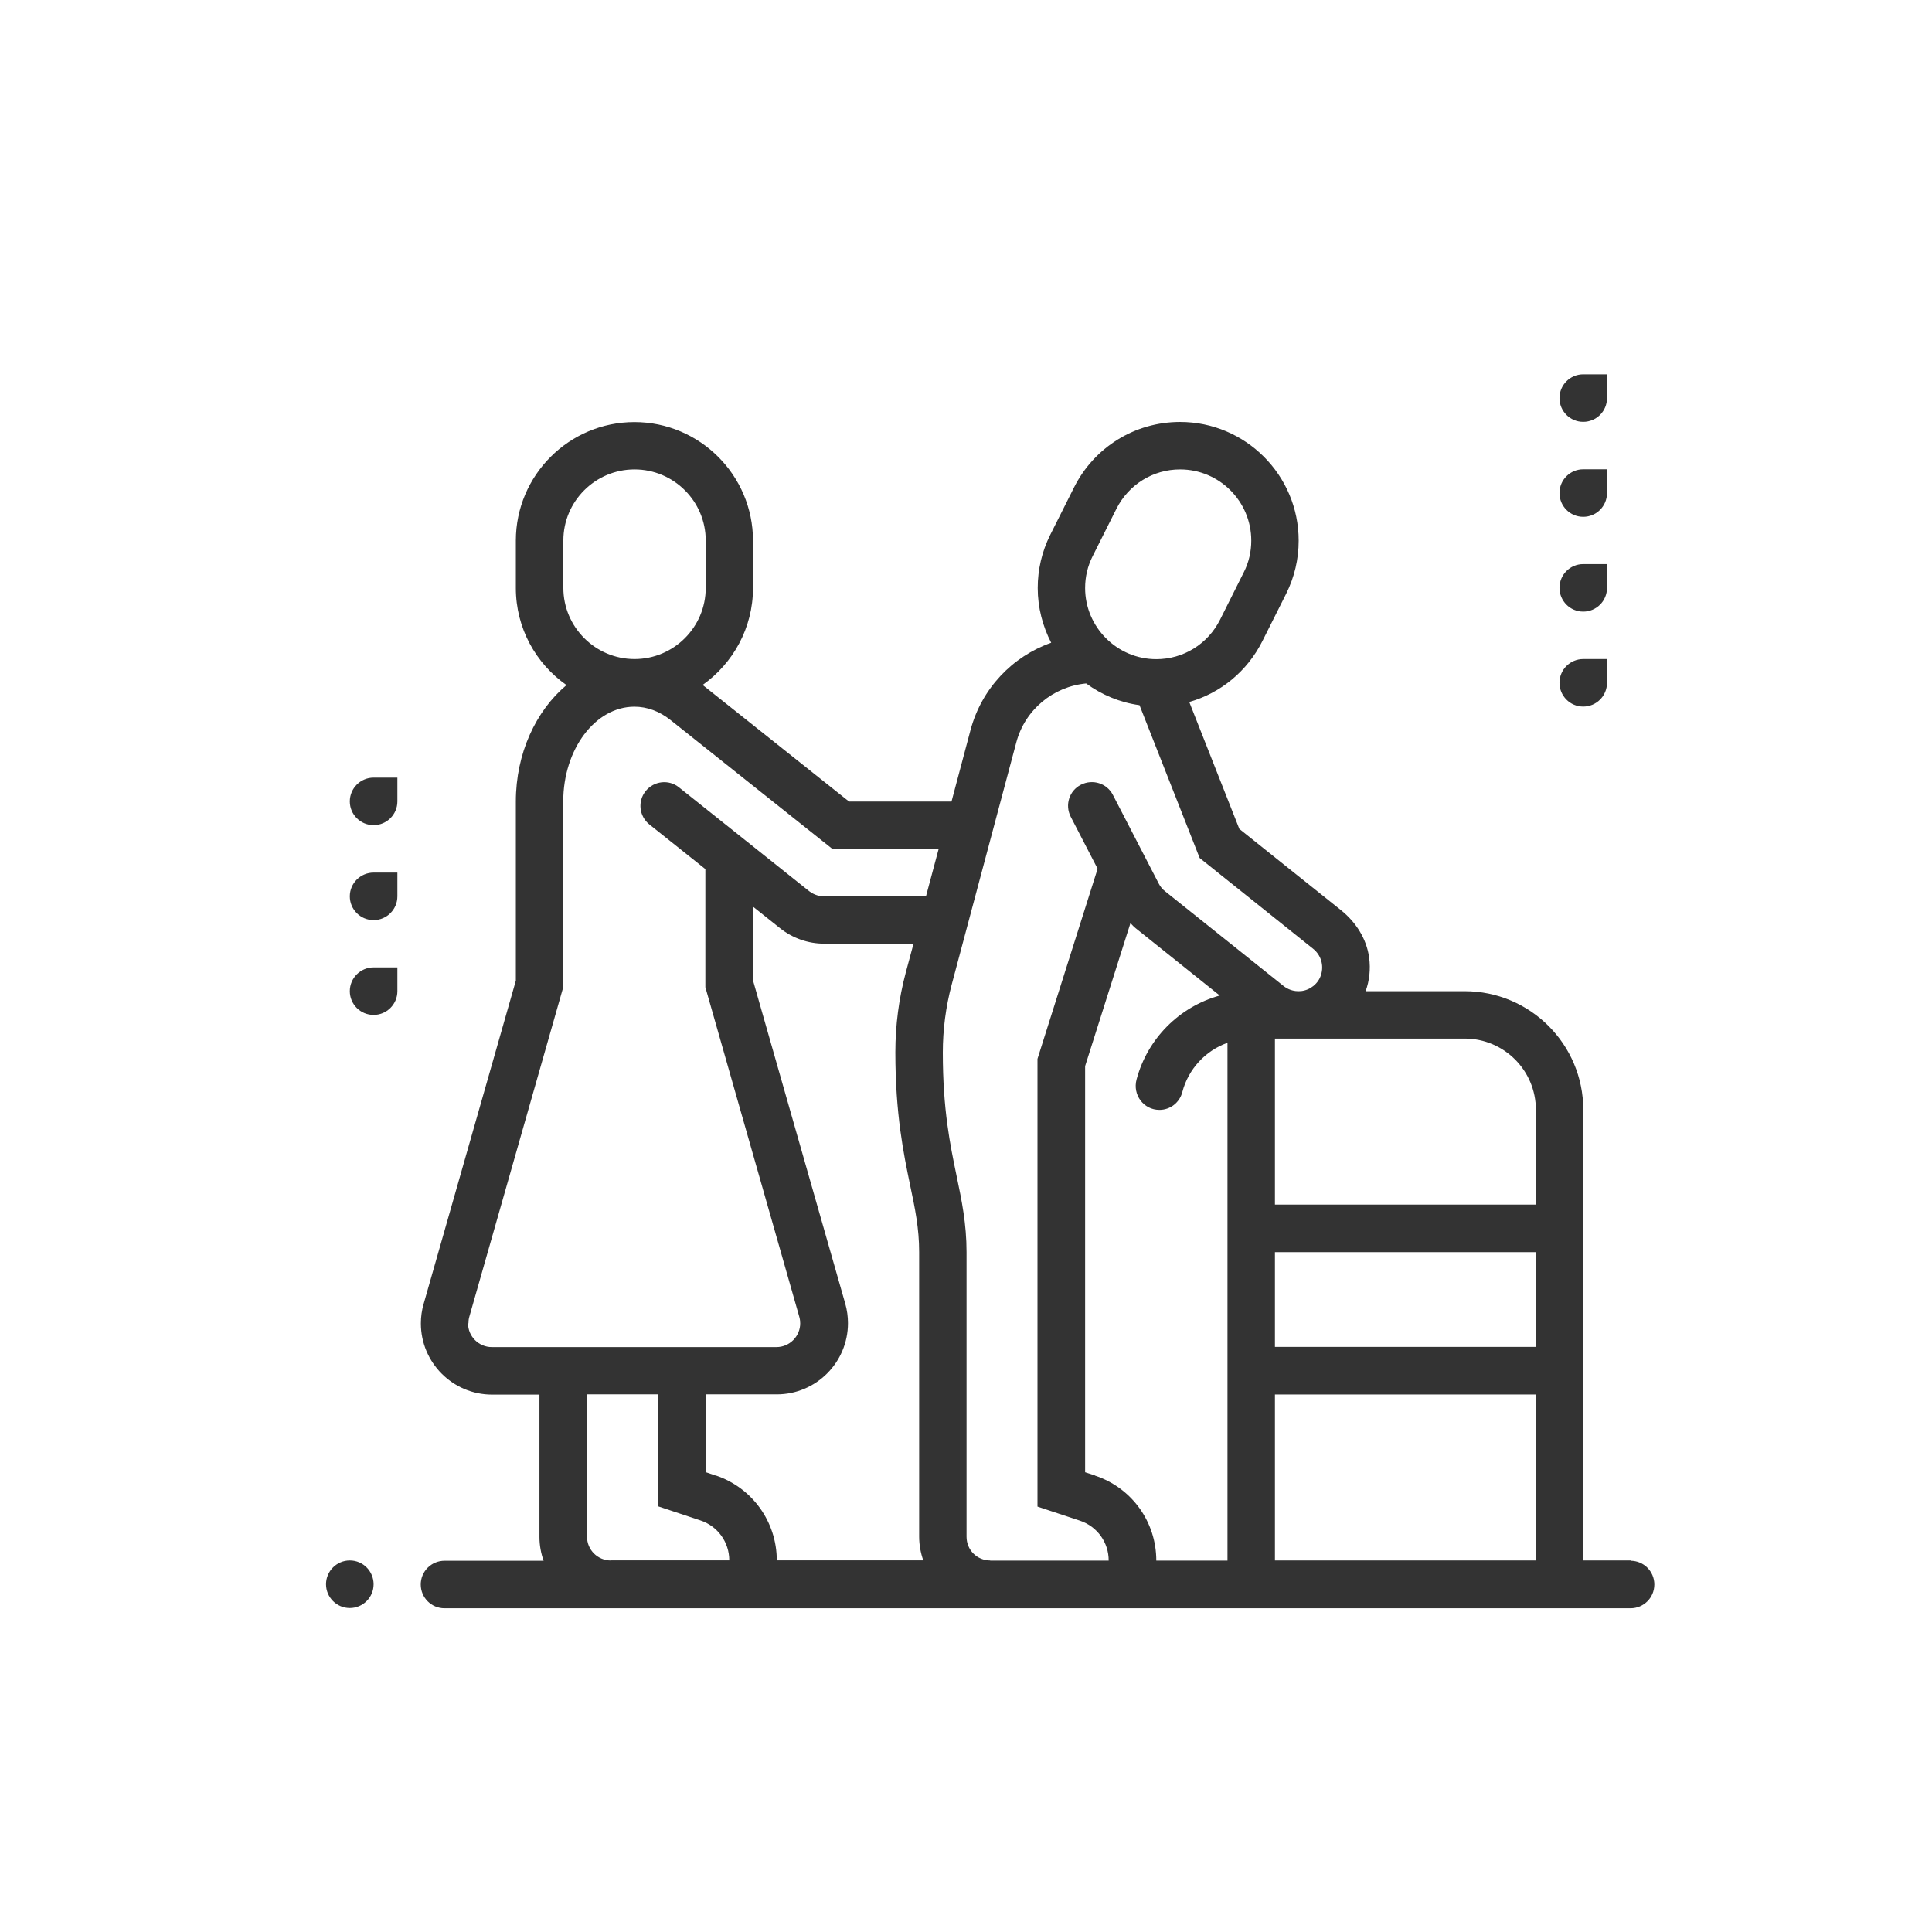 <svg width="32" height="32" viewBox="0 0 32 32" fill="none" xmlns="http://www.w3.org/2000/svg">
<path fill-rule="evenodd" clip-rule="evenodd" d="M26.223 6.987C26.44 6.987 26.617 6.812 26.617 6.594V6.2H26.223C26.007 6.2 25.83 6.375 25.83 6.594C25.83 6.81 26.005 6.987 26.223 6.987ZM27.009 25.846H26.224V18.381C26.224 17.297 25.344 16.417 24.26 16.417H22.619C22.681 16.246 22.704 16.056 22.677 15.858C22.634 15.549 22.458 15.273 22.213 15.077L20.527 13.729L19.698 11.627C20.218 11.479 20.659 11.118 20.91 10.617L21.304 9.832C21.44 9.558 21.51 9.263 21.51 8.954C21.51 7.869 20.628 6.989 19.546 6.989C18.798 6.989 18.124 7.406 17.788 8.076L17.394 8.861C17.258 9.135 17.188 9.43 17.188 9.739C17.188 10.067 17.271 10.374 17.411 10.646C16.768 10.873 16.259 11.404 16.075 12.091L15.76 13.276H14.063L11.638 11.345C12.14 10.988 12.472 10.403 12.472 9.739V8.954C12.472 7.872 11.59 6.991 10.508 6.991C9.426 6.991 8.544 7.872 8.544 8.954V9.739C8.544 10.405 8.876 10.992 9.383 11.347C8.876 11.773 8.544 12.478 8.544 13.276V16.242L7.017 21.596C6.986 21.701 6.971 21.811 6.971 21.92C6.971 22.569 7.499 23.099 8.15 23.099H8.935V25.457C8.935 25.595 8.96 25.727 9.004 25.851H7.363C7.146 25.851 6.969 26.026 6.969 26.244C6.969 26.461 7.144 26.638 7.363 26.638H27.007C27.224 26.638 27.401 26.463 27.401 26.244C27.401 26.028 27.226 25.851 27.007 25.851L27.009 25.846ZM18.138 24.439L17.973 24.385V17.658L18.724 15.289C18.732 15.298 18.741 15.307 18.749 15.316L18.749 15.316C18.768 15.336 18.787 15.357 18.81 15.374L20.203 16.489C19.532 16.674 19.004 17.206 18.825 17.88C18.757 18.134 18.942 18.383 19.204 18.383C19.383 18.383 19.538 18.262 19.583 18.088C19.682 17.709 19.964 17.402 20.331 17.272V25.848H19.152C19.152 25.207 18.746 24.643 18.138 24.441V24.439ZM25.439 22.309H21.117V20.739H25.439V22.309ZM21.117 23.097H25.439V25.846H21.117V23.097ZM25.439 18.381V19.952H21.117V17.202H24.26C24.911 17.202 25.439 17.73 25.439 18.381ZM18.097 9.213L18.491 8.428C18.693 8.026 19.097 7.775 19.546 7.775C20.195 7.775 20.725 8.302 20.725 8.954C20.725 9.139 20.684 9.316 20.601 9.479L20.208 10.264C20.006 10.666 19.602 10.918 19.152 10.918C18.503 10.918 17.973 10.388 17.973 9.739C17.973 9.553 18.015 9.376 18.097 9.213ZM9.331 9.737V8.952C9.331 8.302 9.861 7.775 10.51 7.775C11.159 7.775 11.689 8.302 11.689 8.952V9.737C11.689 10.388 11.159 10.916 10.51 10.916C9.861 10.916 9.331 10.386 9.331 9.737ZM7.759 21.918C7.759 21.881 7.763 21.844 7.773 21.811L9.329 16.351V13.276C9.329 12.41 9.859 11.705 10.508 11.705C10.718 11.705 10.924 11.781 11.106 11.926L13.787 14.061H15.547L15.337 14.846H13.649C13.536 14.846 13.453 14.799 13.404 14.762L11.246 13.041C11.077 12.905 10.83 12.934 10.694 13.103C10.558 13.272 10.586 13.519 10.755 13.655L11.683 14.395V16.351L13.239 21.811C13.249 21.846 13.254 21.883 13.254 21.918C13.254 22.134 13.078 22.312 12.86 22.312H8.146C7.93 22.312 7.752 22.136 7.752 21.918H7.759ZM10.117 25.846C9.9 25.846 9.723 25.671 9.723 25.453V23.095H10.902V24.95L11.602 25.183C11.887 25.277 12.079 25.543 12.079 25.844H10.114L10.117 25.846ZM11.852 24.439L11.687 24.383V23.095H12.866C13.515 23.095 14.045 22.567 14.045 21.916C14.045 21.807 14.03 21.697 14 21.592L12.472 16.238V15.017L12.918 15.372C13.126 15.539 13.385 15.63 13.651 15.63H15.131L15.003 16.106C14.888 16.536 14.83 16.982 14.83 17.429C14.83 18.454 14.966 19.107 15.075 19.633L15.075 19.634C15.156 20.015 15.224 20.345 15.224 20.737V25.451C15.224 25.589 15.249 25.721 15.292 25.844H12.866C12.866 25.205 12.458 24.639 11.852 24.437V24.439ZM16.403 25.846C16.182 25.846 16.009 25.673 16.009 25.453V20.739C16.009 20.27 15.93 19.888 15.846 19.485L15.846 19.485L15.844 19.478L15.844 19.475C15.737 18.961 15.616 18.378 15.616 17.433C15.616 17.056 15.665 16.677 15.762 16.312L16.834 12.293C16.978 11.755 17.444 11.371 17.99 11.32C18.245 11.507 18.546 11.635 18.874 11.68L19.87 14.211L21.751 15.716C21.877 15.817 21.933 15.986 21.879 16.151C21.834 16.293 21.702 16.398 21.553 16.415C21.415 16.429 21.317 16.376 21.261 16.332L19.297 14.762C19.253 14.729 19.218 14.684 19.194 14.638L18.433 13.166C18.334 12.973 18.097 12.899 17.903 12.998C17.71 13.096 17.635 13.333 17.734 13.527L18.18 14.389L17.184 17.538V24.954L17.887 25.187C18.173 25.282 18.365 25.549 18.363 25.848H16.399L16.403 25.846ZM5.794 25.846C5.578 25.846 5.4 26.022 5.4 26.24C5.4 26.456 5.576 26.634 5.794 26.634C6.01 26.634 6.188 26.459 6.188 26.24C6.188 26.024 6.013 25.846 5.794 25.846ZM26.617 11.309C26.617 11.528 26.44 11.703 26.223 11.703C26.005 11.703 25.83 11.526 25.83 11.309C25.83 11.091 26.007 10.916 26.223 10.916H26.617V11.309ZM26.223 10.13C26.44 10.13 26.617 9.955 26.617 9.737V9.343H26.223C26.007 9.343 25.83 9.518 25.83 9.737C25.83 9.953 26.005 10.13 26.223 10.13ZM26.617 8.166C26.617 8.385 26.44 8.56 26.223 8.56C26.005 8.56 25.83 8.383 25.83 8.166C25.83 7.948 26.007 7.773 26.223 7.773H26.617V8.166ZM6.188 16.81C5.969 16.81 5.794 16.633 5.794 16.417C5.794 16.198 5.972 16.023 6.188 16.023H6.582V16.417C6.582 16.635 6.404 16.81 6.188 16.81ZM5.794 14.846C5.794 15.062 5.969 15.24 6.188 15.24C6.404 15.24 6.582 15.065 6.582 14.846V14.453H6.188C5.972 14.453 5.794 14.628 5.794 14.846ZM6.188 13.667C5.969 13.667 5.794 13.49 5.794 13.274C5.794 13.055 5.972 12.88 6.188 12.88H6.582V13.274C6.582 13.492 6.404 13.667 6.188 13.667Z" fill="#333333"/>
</svg>
